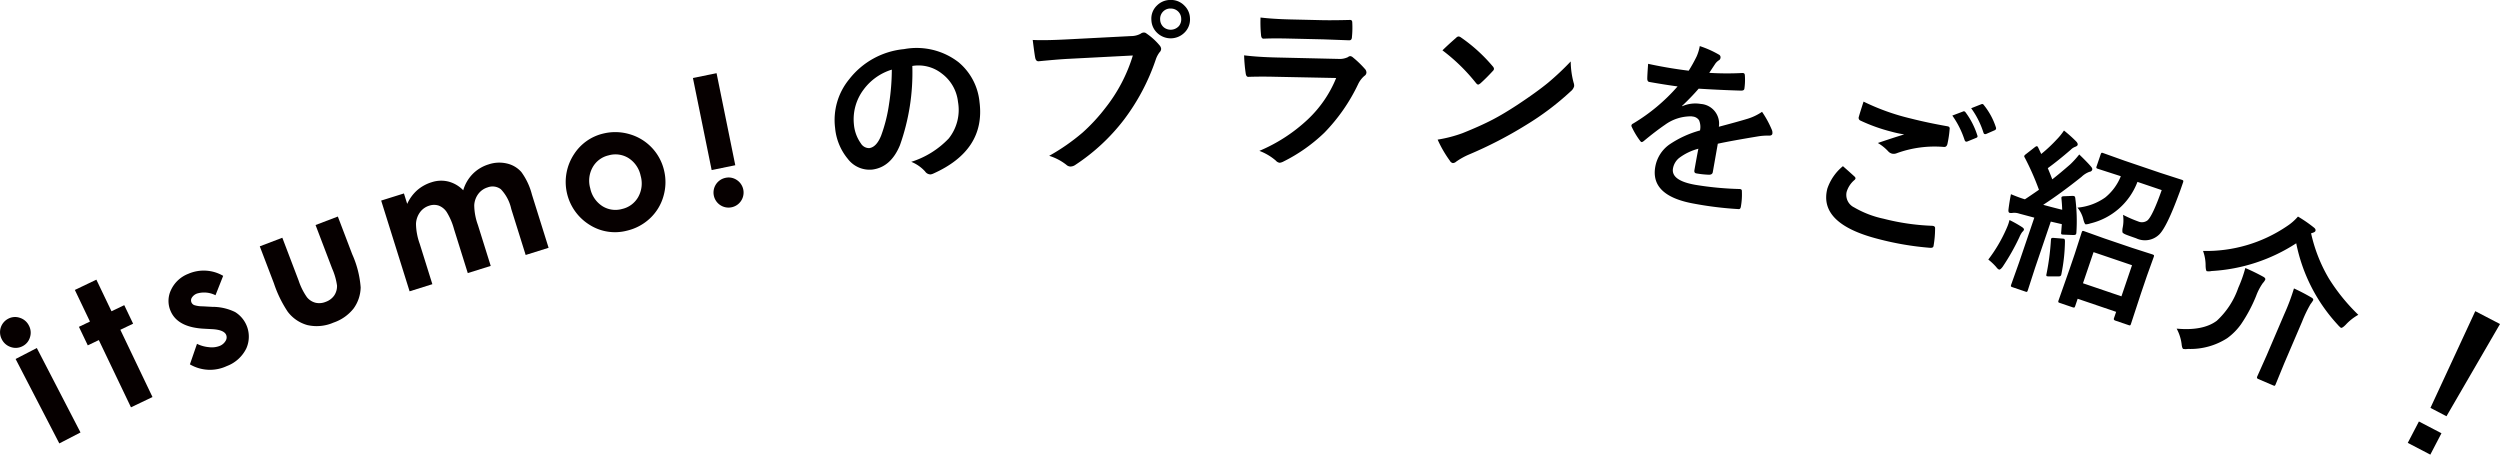<svg xmlns="http://www.w3.org/2000/svg" xmlns:xlink="http://www.w3.org/1999/xlink" width="335.038" height="60.927" viewBox="0 0 335.038 60.927"><defs><clipPath id="a"><rect width="335.038" height="60.927" transform="translate(0 0)" fill="none"/></clipPath></defs><g transform="translate(0 0)"><g clip-path="url(#a)"><path d="M1.1,42.715a1.957,1.957,0,0,1,1.56-.122,2.025,2.025,0,0,1,1.212,1.034A2,2,0,0,1,4.017,45.2a1.936,1.936,0,0,1-.988,1.19,1.962,1.962,0,0,1-1.575.122A2.048,2.048,0,0,1,.235,45.459,2.034,2.034,0,0,1,1.1,42.715m.991,5.394L4.933,46.64l5.856,11.316-2.84,1.469Z" fill="#060000"/><path d="M10.031,38.857l2.884-1.379,2.026,4.236,1.711-.818,1.188,2.482-1.712.819,4.309,9.012-2.884,1.379-4.309-9.012-1.48.708L10.578,43.8l1.478-.707Z" fill="#060000"/><path d="M29.908,36.967l-1.029,2.6a3.347,3.347,0,0,0-2.485-.225,1.383,1.383,0,0,0-.682.545.686.686,0,0,0-.054.642.693.693,0,0,0,.366.358,3.576,3.576,0,0,0,1.112.163l1.307.072a6.894,6.894,0,0,1,3.071.7,3.876,3.876,0,0,1,1.5,4.863A4.77,4.77,0,0,1,30.4,49.057a5.312,5.312,0,0,1-4.949-.228L26.4,46.08a4.557,4.557,0,0,0,1.631.449,2.934,2.934,0,0,0,1.391-.163,1.6,1.6,0,0,0,.813-.685.879.879,0,0,0,.075-.8q-.292-.677-1.851-.768l-1.2-.065q-3.456-.2-4.387-2.349a3.376,3.376,0,0,1,.042-2.832A4.228,4.228,0,0,1,25.222,36.7a5.176,5.176,0,0,1,4.686.267" fill="#060000"/><path d="M34.815,33.012l3.021-1.151L40.021,37.6a8.519,8.519,0,0,0,1.117,2.237,2.187,2.187,0,0,0,1.126.73,2.266,2.266,0,0,0,1.394-.118A2.346,2.346,0,0,0,44.79,39.6a2.246,2.246,0,0,0,.375-1.34,8.586,8.586,0,0,0-.653-2.27l-2.223-5.833,2.987-1.138L47.2,34.068a13.242,13.242,0,0,1,1.135,4.455,4.979,4.979,0,0,1-.953,2.826,5.805,5.805,0,0,1-2.69,1.885,5.645,5.645,0,0,1-3.5.332,4.95,4.95,0,0,1-2.632-1.791,15.821,15.821,0,0,1-1.852-3.806Z" fill="#060000"/><path d="M51.083,26.88l3.051-.955.437,1.4a5.454,5.454,0,0,1,1.336-1.83,5.324,5.324,0,0,1,1.953-1.077,4.059,4.059,0,0,1,2.234-.086A4.232,4.232,0,0,1,62.08,25.5a5.166,5.166,0,0,1,1.274-2.19,5.077,5.077,0,0,1,2.134-1.282,4.476,4.476,0,0,1,2.47-.111,3.653,3.653,0,0,1,1.908,1.133,8.828,8.828,0,0,1,1.421,3.028l2.233,7.13-3.074.963L68.515,28a5.534,5.534,0,0,0-1.391-2.639,1.847,1.847,0,0,0-1.771-.249A2.453,2.453,0,0,0,64.09,26a2.769,2.769,0,0,0-.535,1.523,8.039,8.039,0,0,0,.491,2.626l1.718,5.487-3.075.962-1.843-5.889a8.628,8.628,0,0,0-.981-2.288,2.242,2.242,0,0,0-1.063-.864,2,2,0,0,0-1.278.007,2.4,2.4,0,0,0-1.241.886,2.826,2.826,0,0,0-.533,1.559,8.229,8.229,0,0,0,.5,2.667l1.693,5.409-3.051.956Z" fill="#060000"/><path d="M80.814,17.907a6.764,6.764,0,0,1,3.507.061,6.613,6.613,0,0,1,4.659,4.807,6.708,6.708,0,0,1-.06,3.49,6.473,6.473,0,0,1-1.781,2.968,6.748,6.748,0,0,1-3.1,1.676,6.354,6.354,0,0,1-5.01-.769,6.755,6.755,0,0,1-2.089-9.49,6.4,6.4,0,0,1,3.87-2.743m.774,2.909a3.289,3.289,0,0,0-2.159,1.6,3.678,3.678,0,0,0-.325,2.813,3.739,3.739,0,0,0,1.6,2.379,3.276,3.276,0,0,0,2.657.4A3.315,3.315,0,0,0,85.532,26.4a3.72,3.72,0,0,0,.324-2.843,3.692,3.692,0,0,0-1.591-2.35,3.311,3.311,0,0,0-2.677-.394" fill="#060000"/><path d="M92.862,10.452l3.168-.644,2.508,12.336-3.167.644Zm4.37,13.38a1.947,1.947,0,0,1,1.511.29,2.015,2.015,0,1,1-1.511-.29" fill="#060000"/><path d="M122.265,8.837a29.021,29.021,0,0,1-1.66,10.627q-1.217,2.941-3.7,3.261a3.656,3.656,0,0,1-3.276-1.422,7.57,7.57,0,0,1-1.712-4.149,8.6,8.6,0,0,1,1.889-6.535,10.57,10.57,0,0,1,7.346-4.036,9.19,9.19,0,0,1,7.308,1.755,7.925,7.925,0,0,1,2.809,5.331q.83,6.459-6.218,9.605a1.344,1.344,0,0,1-.341.1.885.885,0,0,1-.736-.4,5.014,5.014,0,0,0-1.853-1.286,11.8,11.8,0,0,0,5.029-3.136,6.146,6.146,0,0,0,1.237-4.893,5.472,5.472,0,0,0-2.176-3.807,5.049,5.049,0,0,0-3.851-1.029Zm-2.746.494a7.375,7.375,0,0,0-3.789,2.682,6.611,6.611,0,0,0-1.294,4.641,5.165,5.165,0,0,0,.931,2.56,1.29,1.29,0,0,0,1.12.636q.975-.125,1.6-1.682a20.5,20.5,0,0,0,1.068-4.292,30.27,30.27,0,0,0,.362-4.545"/><path d="M138.4,5.354q1.517.085,4.6-.075l8.549-.443a2.735,2.735,0,0,0,1.309-.314.741.741,0,0,1,.4-.162.544.544,0,0,1,.406.143A8.55,8.55,0,0,1,155.4,6.079a.818.818,0,0,1,.211.458.664.664,0,0,1-.21.468,3.415,3.415,0,0,0-.512.977,28.5,28.5,0,0,1-4.239,8.029,26.56,26.56,0,0,1-6.5,6.06,1.209,1.209,0,0,1-.643.245.832.832,0,0,1-.611-.239,7.1,7.1,0,0,0-2.29-1.194,27.5,27.5,0,0,0,4.493-3.129,24.232,24.232,0,0,0,3.02-3.265,21.364,21.364,0,0,0,3.7-7.052l-8.655.449q-1.357.07-3.947.322c-.249.028-.409-.123-.481-.456q-.112-.592-.335-2.4M156.756,0a2.477,2.477,0,0,1,1.962.743,2.454,2.454,0,0,1,.756,1.684,2.466,2.466,0,0,1-.754,1.963,2.615,2.615,0,0,1-3.659,0,2.473,2.473,0,0,1-.756-1.7,2.416,2.416,0,0,1,.754-1.962,2.526,2.526,0,0,1,1.7-.733m.06,1.146a1.362,1.362,0,0,0-1.04.512,1.4,1.4,0,0,0-.3.977,1.383,1.383,0,0,0,.513,1.052A1.479,1.479,0,0,0,158,3.481a1.412,1.412,0,0,0,.3-.989,1.364,1.364,0,0,0-.51-1.041,1.379,1.379,0,0,0-.978-.3"/><path d="M166.737,7.417q1.822.23,4.409.289l8.219.189a2.567,2.567,0,0,0,1.282-.24.529.529,0,0,1,.309-.134.634.634,0,0,1,.358.173A13.309,13.309,0,0,1,182.9,9.218a.729.729,0,0,1,.223.508.57.57,0,0,1-.28.451,3.363,3.363,0,0,0-.833,1.1,24.136,24.136,0,0,1-4.531,6.514,22.118,22.118,0,0,1-5.5,3.868,1.372,1.372,0,0,1-.485.154.822.822,0,0,1-.52-.294,7.3,7.3,0,0,0-2.2-1.3A21.9,21.9,0,0,0,175.268,16a15.777,15.777,0,0,0,3.8-5.547l-8.183-.164q-2-.046-3.6.011c-.188,0-.3-.159-.341-.465a20.326,20.326,0,0,1-.214-2.418m2.2-5.068q1.705.2,3.931.254l4.319.1q1.452.031,3.762-.031.293.006.283.381.025.469.014.937c-.007.32-.025.632-.057.936-.006.32-.124.478-.35.472l-.093,0-3.383-.124-4.742-.109q-1.965-.045-3.292.018-.3-.008-.328-.535a17.52,17.52,0,0,1-.064-2.3"/><path d="M192.665,18.711a17.65,17.65,0,0,0,3.345-.87q2.426-.972,4.052-1.824,1.425-.742,3.251-1.939,2.592-1.71,4.142-2.98A36.176,36.176,0,0,0,210.5,8.233a11.235,11.235,0,0,0,.39,2.851,1.231,1.231,0,0,1,.071.466,1.305,1.305,0,0,1-.455.684,36.927,36.927,0,0,1-5.988,4.517,55.165,55.165,0,0,1-7.664,3.962,9.391,9.391,0,0,0-1.705.95.679.679,0,0,1-.455.19.591.591,0,0,1-.382-.3,15.763,15.763,0,0,1-1.649-2.846m.65-11.962q.666-.663,1.851-1.7a.438.438,0,0,1,.356-.154.771.771,0,0,1,.3.148,21.622,21.622,0,0,1,4.221,3.841.581.581,0,0,1,.177.359.522.522,0,0,1-.17.289q-.884.96-1.657,1.649c-.145.111-.248.164-.31.157-.078-.007-.172-.079-.285-.216a24.65,24.65,0,0,0-4.487-4.373"/><path d="M227.782,6.172a13.382,13.382,0,0,1,2.569,1.143.4.4,0,0,1,.218.454.42.42,0,0,1-.223.318,1.766,1.766,0,0,0-.5.493c-.045.072-.116.178-.211.32q-.3.459-.569.863a38.678,38.678,0,0,0,4.432.02.985.985,0,0,1,.14.013c.124.022.189.12.2.3a8.326,8.326,0,0,1-.057,1.738c0,.031-.009.054-.012.07-.03.168-.182.249-.459.24q-2.826-.083-5.661-.261a31.124,31.124,0,0,1-2.226,2.307l.015.05a4.339,4.339,0,0,1,2.493-.31,2.641,2.641,0,0,1,2.421,3.056q2.619-.693,3.777-1.048a7.087,7.087,0,0,0,2.011-.953,13.246,13.246,0,0,1,1.294,2.368,1.011,1.011,0,0,1,.094.552c-.031.177-.171.267-.417.271a7.839,7.839,0,0,0-1.5.1q-3.687.611-5.4.985l-.671,3.807q-.063.357-.525.347a11.507,11.507,0,0,1-1.693-.18c-.207-.036-.289-.181-.244-.435q.358-2.029.53-2.868a7.362,7.362,0,0,0-2.586,1.245,2.311,2.311,0,0,0-.816,1.391q-.286,1.624,2.988,2.2a42.715,42.715,0,0,0,5.966.563c.023.005.046.008.07.012.153.028.222.131.207.31a9.087,9.087,0,0,1-.123,1.977c-.007.038-.011.065-.014.081q-.063.357-.328.31a46.922,46.922,0,0,1-5.9-.719q-5.928-1.044-5.241-4.943a4.648,4.648,0,0,1,1.882-2.985,13.842,13.842,0,0,1,4.114-1.892,2.3,2.3,0,0,0-.128-1.366,1.152,1.152,0,0,0-.863-.5l-.139-.024a5.881,5.881,0,0,0-3.564,1.132q-1.284.879-2.817,2.155c-.14.118-.248.17-.326.157-.061-.011-.136-.08-.225-.206a10.326,10.326,0,0,1-1.074-1.8.393.393,0,0,1-.054-.236.349.349,0,0,1,.206-.225,24.7,24.7,0,0,0,5.979-4.987q-1.66-.222-3.794-.6c-.177-.032-.266-.178-.268-.44q0-.464.113-1.989,1.122.244,2.367.464,1.5.264,3.072.458a19.966,19.966,0,0,0,1.06-1.906,6.077,6.077,0,0,0,.427-1.411"/><path d="M246.983,22.271q.778.682,1.553,1.389c.1.1.145.191.124.274a.393.393,0,0,1-.118.175,3.349,3.349,0,0,0-1.066,1.613,1.856,1.856,0,0,0,1.005,2.071,13.25,13.25,0,0,0,3.95,1.52,30.423,30.423,0,0,0,6.468.945,1.18,1.18,0,0,1,.21.03.279.279,0,0,1,.222.311,13.6,13.6,0,0,1-.207,2.364l-.012.046c-.041.159-.2.226-.475.2a39.336,39.336,0,0,1-6.949-1.189q-8-2.05-6.794-6.747a6.636,6.636,0,0,1,2.089-3.006m2.761-8.65a30.141,30.141,0,0,0,6.368,2.274q2.145.549,4.885,1.034l.069.018a.27.27,0,0,1,.216.333,13.974,13.974,0,0,1-.3,2.027c-.078.3-.252.431-.523.385a14.845,14.845,0,0,0-6.273.847,1.03,1.03,0,0,1-.643.052,1.046,1.046,0,0,1-.452-.261,6.117,6.117,0,0,0-1.431-1.164q2.213-.751,3.535-1.149a14.983,14.983,0,0,1-1.708-.366,22.971,22.971,0,0,1-4.174-1.493.393.393,0,0,1-.2-.5q.092-.357.63-2.033m11.9,1.866,1.446-.547a.211.211,0,0,1,.15-.022.376.376,0,0,1,.19.157,10.349,10.349,0,0,1,1.56,3.06.294.294,0,0,1,.025.187c-.018.069-.079.121-.186.159l-1.161.475a.356.356,0,0,1-.2.022c-.069-.017-.128-.085-.178-.2a12.036,12.036,0,0,0-1.647-3.288m2.525-.984,1.372-.543a.32.32,0,0,1,.173-.016.377.377,0,0,1,.167.151,9.3,9.3,0,0,1,1.6,2.961.415.415,0,0,1,.018.211.3.3,0,0,1-.194.192l-1.116.487a.361.361,0,0,1-.211.018c-.076-.019-.131-.086-.166-.2a11.375,11.375,0,0,0-1.642-3.262"/><path d="M266.464,34.783a20.134,20.134,0,0,0,2.383-4.026c.136-.3.237-.551.305-.75.051-.148.1-.321.151-.518a15.73,15.73,0,0,1,1.632.914c.238.147.338.279.3.4a.7.7,0,0,1-.22.283,3.378,3.378,0,0,0-.386.7,29.688,29.688,0,0,1-2.234,3.953q-.326.447-.513.382a.962.962,0,0,1-.339-.313,8,8,0,0,0-1.076-1.021m11.656-8.2a23.612,23.612,0,0,1,.143,4.6.858.858,0,0,1-.031.163c-.035.1-.171.152-.408.146l-1.282-.052a.869.869,0,0,1-.225-.027c-.089-.03-.119-.123-.091-.278l.088-1.1-1.48-.342-2.114,6.22-.966,2.987c-.04.118-.08.187-.119.206a.4.4,0,0,1-.211-.035l-1.741-.591c-.118-.04-.182-.083-.191-.127s0-.1.034-.211l1.054-2.956,2.047-6.021-2.041-.545a2.016,2.016,0,0,0-.884-.091.915.915,0,0,1-.4-.013c-.125-.043-.17-.2-.134-.479q.125-1.021.328-2.016.812.338,1.388.534.211.072.481.151.618-.4,1.882-1.278a35.131,35.131,0,0,0-1.908-4.322.281.281,0,0,1-.058-.23,1,1,0,0,1,.242-.239l1.18-.922c.133-.1.234-.144.3-.121.044.015.1.082.155.2l.394.839a19.481,19.481,0,0,0,2.049-1.914,8.106,8.106,0,0,0,1-1.231,18.237,18.237,0,0,1,1.65,1.477c.163.179.221.334.176.467-.03.089-.131.166-.3.232a1.62,1.62,0,0,0-.618.4q-1.683,1.456-3.077,2.467.423,1.01.6,1.5,1.026-.8,2.415-2.011a12.744,12.744,0,0,0,1.2-1.323q1.1,1.056,1.575,1.624c.149.167.2.313.16.438a.413.413,0,0,1-.36.261,3.051,3.051,0,0,0-1.07.675q-2.736,2.187-5.133,3.748.9.256,2.544.667-.023-.738-.1-1.483a.6.6,0,0,1,.009-.207c.027-.081.144-.124.352-.127l1.079-.042a.823.823,0,0,1,.262.027c.081.028.134.128.158.3m-1.71,5.393a.935.935,0,0,1,.2.031c.074.025.114.125.12.3a23.646,23.646,0,0,1-.478,4.426,1.2,1.2,0,0,1-.03.126q-.069.2-.4.186l-1.211,0a1.151,1.151,0,0,1-.3-.028c-.074-.025-.1-.107-.066-.245a32.919,32.919,0,0,0,.606-4.618A.684.684,0,0,1,274.88,32c.032-.095.149-.135.349-.116Zm1.327,9.2-1.7-.577c-.126-.042-.193-.086-.2-.13a.488.488,0,0,1,.042-.233l1.458-4.143.7-2.052.927-2.875c.043-.126.084-.2.124-.218a.444.444,0,0,1,.222.038l2.668.957,3.792,1.289,2.665.856c.134.045.208.092.226.138a.46.46,0,0,1-.038.223l-.893,2.479-.8,2.351-1.361,4.151c-.035.1-.077.163-.124.18a.677.677,0,0,1-.229-.053l-1.741-.592c-.17-.057-.229-.16-.18-.308l.294-.865-5.156-1.753-.323.954c-.046.133-.087.206-.124.218a.434.434,0,0,1-.248-.035m11.955-15.7-3.249-1.1a8.984,8.984,0,0,1-6.322,5.569,2.088,2.088,0,0,1-.623.122c-.095-.032-.2-.253-.306-.66a3.839,3.839,0,0,0-.787-1.579,7.6,7.6,0,0,0,3.715-1.359,6.979,6.979,0,0,0,2.094-2.851l-.2-.068-2.876-.927c-.118-.041-.186-.084-.2-.131a.444.444,0,0,1,.038-.222l.532-1.564q.067-.2.138-.225a.361.361,0,0,1,.211.035l2.846,1.017,4.812,1.635,2.887.932c.11.038.173.084.187.138a.5.5,0,0,1-.046.244q-.376,1.11-.553,1.556-1.581,4.287-2.583,5.343a2.74,2.74,0,0,1-3.144.552c-.576-.2-1.007-.35-1.29-.463q-.48-.187-.538-.344a1.927,1.927,0,0,1,.037-.655,4.988,4.988,0,0,0,.039-1.681,16.749,16.749,0,0,0,2.036.89,1.235,1.235,0,0,0,1.234-.138q.678-.573,1.913-4.062m-9.134,8.312-1.417,4.169,5.156,1.752,1.417-4.169Z"/><path d="M291.7,44.041q3.529.325,5.378-1.049a10.782,10.782,0,0,0,2.886-4.421,17.492,17.492,0,0,0,.943-2.653q1.239.53,2.394,1.164.363.193.266.419a1.827,1.827,0,0,1-.315.439,7.494,7.494,0,0,0-.9,1.727,20.133,20.133,0,0,1-2.006,3.766,8.146,8.146,0,0,1-1.865,1.889,9.154,9.154,0,0,1-5.266,1.441,2.113,2.113,0,0,1-.625,0c-.107-.047-.182-.269-.223-.669a5.954,5.954,0,0,0-.663-2.054m24.344-1.851a6.867,6.867,0,0,0-1.693,1.338c-.314.316-.529.45-.643.4a2.9,2.9,0,0,1-.423-.411,22.583,22.583,0,0,1-5.559-10.912,23.19,23.19,0,0,1-11.348,3.717,1.653,1.653,0,0,1-.634.022c-.093-.04-.147-.279-.163-.719a5.685,5.685,0,0,0-.345-1.995,19.236,19.236,0,0,0,11.256-3.323,6.973,6.973,0,0,0,1.466-1.284,18.044,18.044,0,0,1,2.1,1.444q.339.247.233.5c-.039.093-.162.172-.368.236l-.206.065a20.572,20.572,0,0,0,2.379,6.05,25.6,25.6,0,0,0,3.952,4.875m-8.626-3.538q1.215.558,2.334,1.215c.213.117.291.243.232.38a3.807,3.807,0,0,1-.342.5,17.012,17.012,0,0,0-1.13,2.344l-2.387,5.577-1.173,2.861c-.046.108-.092.164-.137.171a.628.628,0,0,1-.213-.066l-1.97-.843c-.158-.068-.206-.173-.146-.317l1.26-2.824,2.377-5.556a28.117,28.117,0,0,0,1.295-3.445"/><path d="M324.171,56.485l3.021,1.576L325.7,60.927l-3.022-1.576Zm10.867-13.061-7.173,12.359-2.149-1.121L331.725,41.7Z"/></g></g></svg>